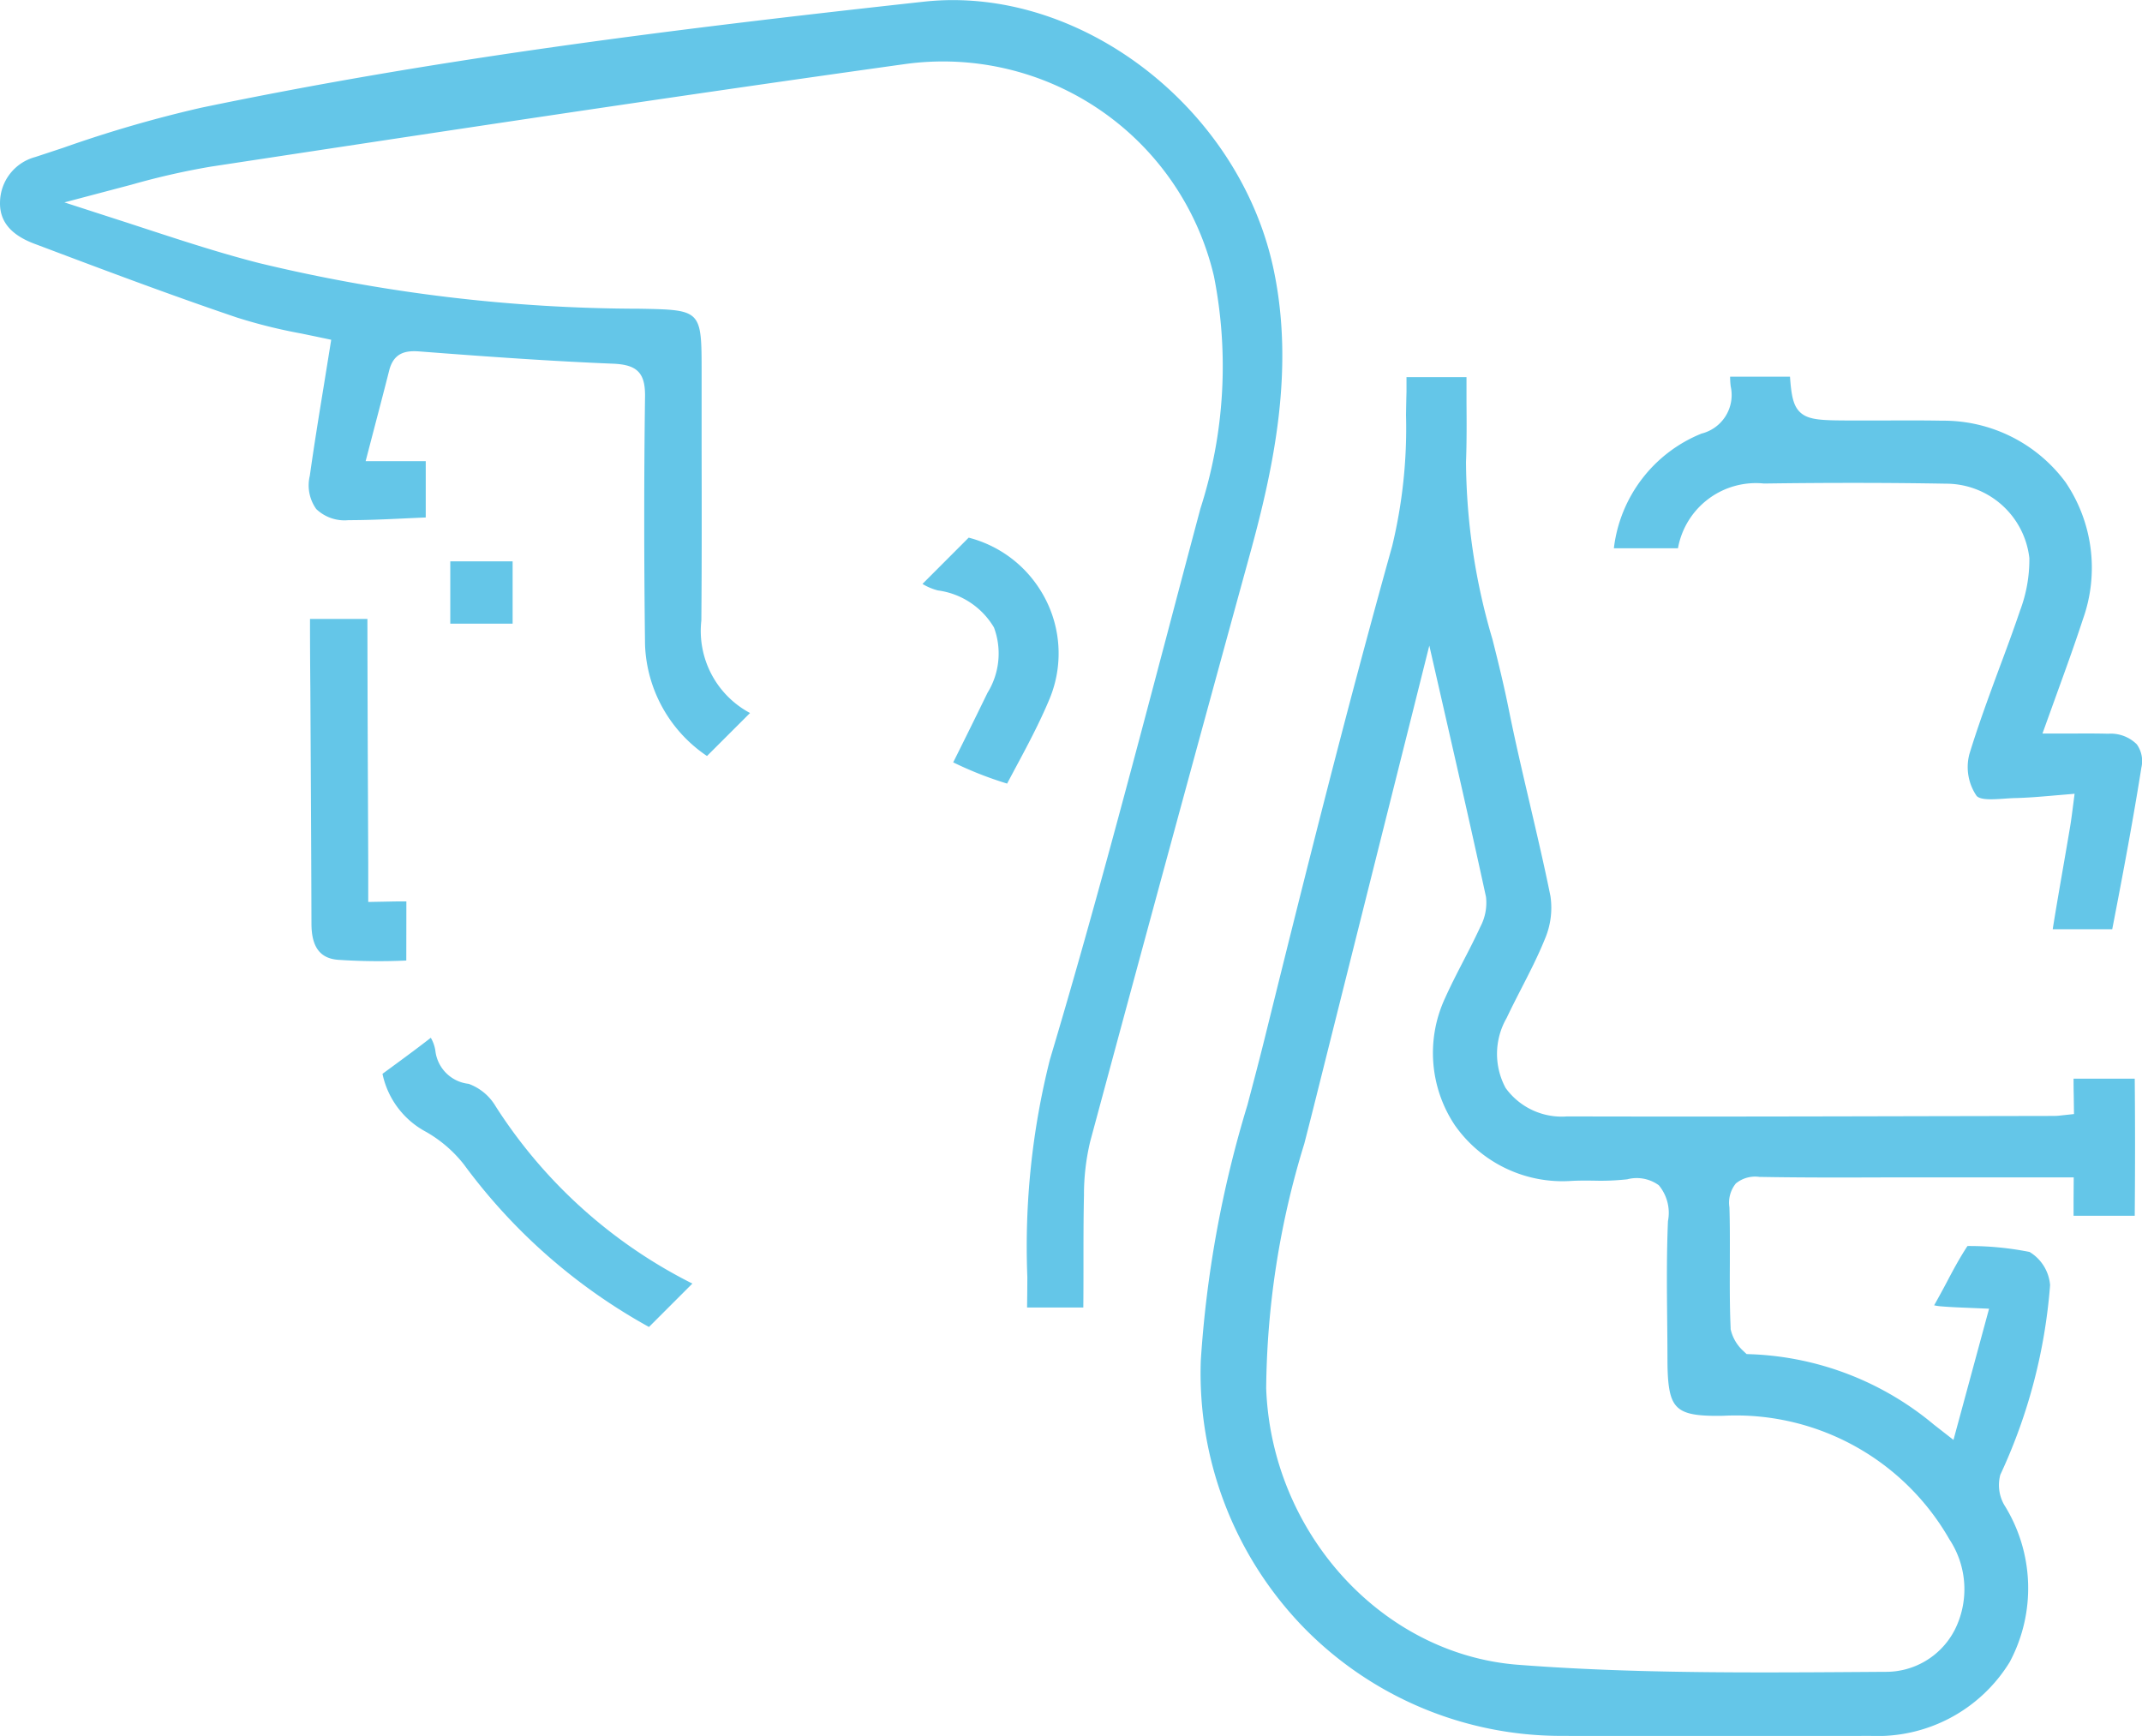 <svg xmlns="http://www.w3.org/2000/svg" width="80.821" height="65.495" viewBox="0 0 80.821 65.495" fill="#64c6e8">
  <path d="M48.055 10.164C46.763 4.048 40.72-.581 34.855.064c-10.169 1.112-18.7 2.219-27.264 4a47.208 47.208 0 0 0-5.2 1.51c-.354.117-.708.235-1.062.351a1.791 1.791 0 0 0-1.328 1.7c-.02.721.4 1.234 1.3 1.573l.076.028c2.467.931 5.018 1.893 7.565 2.755a19.8 19.8 0 0 0 2.414.6l.031.006.527.109.583.123-.272 1.688c-.192 1.179-.374 2.294-.535 3.442a1.537 1.537 0 0 0 .243 1.257 1.546 1.546 0 0 0 1.218.419h.011c.7 0 1.415-.033 2.049-.063.286-.014.569-.026.853-.038V17.4h-2.268l.322-1.235c.206-.786.389-1.484.566-2.185s.658-.758 1.154-.72c2.712.209 4.991.367 7.3.462.911.038 1.215.353 1.2 1.251-.04 3-.04 6.059 0 9.35a5.287 5.287 0 0 0 2.338 4.2l1.624-1.622a3.509 3.509 0 0 1-1.837-3.489c.019-2.2.014-4.439.01-6.6v-2.75c0-2.371 0-2.371-2.342-2.414A61.682 61.682 0 0 1 9.798 9.931c-1.451-.369-2.9-.843-4.3-1.3-.349-.114-.694-.228-1.039-.338L2.43 7.636l2.541-.671a28.153 28.153 0 0 1 2.971-.676c8.115-1.233 17.312-2.632 26.236-3.876a10.5 10.5 0 0 1 11.626 8.009 17.521 17.521 0 0 1-.511 8.768q-.631 2.367-1.255 4.737c-1.4 5.292-2.835 10.741-4.424 16.051a28.856 28.856 0 0 0-.851 8.192c0 .388-.005.774-.01 1.16h2.122c.006-.585.006-1.167.006-1.7v-.031c0-.818 0-1.665.019-2.5a8.662 8.662 0 0 1 .233-2.024c2.063-7.657 4.084-15.088 6.007-22.089.944-3.411 1.704-7.088.915-10.822Z" data-name="Caminho 4265"/>
  <path d="M18.701 41.739a1.962 1.962 0 0 0-1.018-.847 1.419 1.419 0 0 1-1.257-1.258 1.373 1.373 0 0 0-.171-.48c-.454.354-.917.695-1.369 1.027l-.454.333a3.224 3.224 0 0 0 1.645 2.19 4.9 4.9 0 0 1 1.428 1.231 21.632 21.632 0 0 0 6.982 6.13l1.637-1.637a18.826 18.826 0 0 1-7.423-6.689Z" data-name="Caminho 4266"/>
  <path d="M15.333 34.009c-.2 0-.411 0-.639.006l-.8.015v-1.414l-.011-2.709q-.015-3.278-.02-6.556h-2.166q0 1.3.013 2.609l.019 3.538q.015 2.673.023 5.346c0 .89.327 1.325 1.027 1.37a22.811 22.811 0 0 0 2.551.026Z" data-name="Caminho 4267"/>
  <path d="M37.999 29.565c.088-.166.177-.331.266-.5.474-.882.96-1.788 1.344-2.715a4.476 4.476 0 0 0-.4-4.154 4.508 4.508 0 0 0-2.659-1.911l-1.744 1.746a2.164 2.164 0 0 0 .581.245 2.9 2.9 0 0 1 2.118 1.4 2.824 2.824 0 0 1-.245 2.463q-.64 1.316-1.294 2.624a13.725 13.725 0 0 0 2 .79Z" data-name="Caminho 4268"/>
  <path d="M76.579 47.235a11.591 11.591 0 0 0-2.343-.224c-.289.438-.541.906-.8 1.4-.147.276-.3.557-.458.837a1.891 1.891 0 0 0 .25.038c.325.028.656.042 1.04.057l.783.033-1.343 4.95-.741-.578a11.424 11.424 0 0 0-6.83-2.652l-.235-.009-.172-.162a1.567 1.567 0 0 1-.431-.78v-.048c-.036-.819-.033-1.649-.029-2.452 0-.695.006-1.4-.016-2.094a1.149 1.149 0 0 1 .242-.9 1.152 1.152 0 0 1 .888-.248c1.67.03 3.353.024 4.98.018h6.881l-.006.837v.612h2.308c.016-1.866.015-3.57 0-5.172h-2.308c0 .2 0 .4.006.6l.01.734-.566.061c-.064.006-.117.009-.164.01l-4.61.009h-.077c-4.493.011-9.141.021-13.709.009a2.611 2.611 0 0 1-2.319-1.072 2.709 2.709 0 0 1 .039-2.643c.179-.38.374-.759.561-1.125.308-.6.627-1.222.881-1.853a2.992 2.992 0 0 0 .21-1.617c-.23-1.139-.5-2.289-.759-3.4l-.006-.028c-.277-1.183-.559-2.386-.8-3.579-.179-.9-.4-1.8-.621-2.677a23.993 23.993 0 0 1-1-6.691c.029-.768.024-1.551.018-2.308v-.9h-2.264v.556c-.008.293-.013.585-.018.876a18.947 18.947 0 0 1-.522 4.943c-1.727 6.182-3.268 12.34-4.825 18.631-.21.846-.437 1.7-.638 2.462a42.345 42.345 0 0 0-1.758 9.64 13.769 13.769 0 0 0 3.854 10.039 13.58 13.58 0 0 0 9.771 4.118c3.375.016 6.966.016 11.64 0a5.854 5.854 0 0 0 5.256-2.785 5.917 5.917 0 0 0-.208-5.932 1.506 1.506 0 0 1-.145-1.139l.026-.054a20.606 20.606 0 0 0 1.851-7.1 1.614 1.614 0 0 0-.774-1.248Zm-2.846 14.3a2.913 2.913 0 0 1-2.615 1.541l-.875.006c-1.223.009-2.459.016-3.7.016-3.082 0-6.2-.051-9.278-.289-5.123-.4-9.292-4.977-9.49-10.43a32.209 32.209 0 0 1 1.437-9.225q.175-.68.347-1.362l1.149-4.588q1.293-5.158 2.588-10.317l.634-2.53.664 2.906c.493 2.157 1 4.387 1.475 6.576a1.932 1.932 0 0 1-.209 1.119c-.2.434-.42.865-.636 1.281-.24.466-.481.932-.691 1.4a4.911 4.911 0 0 0 .357 4.809 4.962 4.962 0 0 0 4.412 2.106c.268-.014.525-.013.8-.01h.024a9.1 9.1 0 0 0 1.27-.05 1.416 1.416 0 0 1 1.194.225 1.629 1.629 0 0 1 .345 1.353c-.054 1.259-.042 2.542-.029 3.784.005.486.009.954.01 1.422 0 1.07.1 1.543.37 1.807s.739.35 1.732.331a9.28 9.28 0 0 1 8.535 4.66 3.414 3.414 0 0 1 .184 3.454Z" data-name="Caminho 4269"/>
  <path d="M80.625 28.083a1.392 1.392 0 0 0-1.082-.4c-.471-.013-.934-.01-1.471-.007h-1.007l.571-1.584c.341-.941.663-1.833.955-2.727a5.754 5.754 0 0 0-.66-5.179 5.728 5.728 0 0 0-4.649-2.314c-.761-.014-1.537-.01-2.287-.007h-1.168c-1.06-.005-1.592-.007-1.91-.315-.253-.242-.327-.618-.378-1.339H65.28q0 .187.023.37a1.5 1.5 0 0 1-1.1 1.777 5.341 5.341 0 0 0-3.309 4.328h2.418a2.988 2.988 0 0 1 3.246-2.443c2.458-.034 4.707-.032 6.874.006a3.165 3.165 0 0 1 3.139 2.807 5.45 5.45 0 0 1-.351 1.98c-.252.744-.529 1.493-.8 2.216-.386 1.047-.785 2.128-1.115 3.209a1.932 1.932 0 0 0 .273 1.564c.146.17.632.136 1.058.107.147-.01.278-.019.4-.022.459-.01.919-.049 1.406-.091l.836-.071-.1.772c-.023.171-.043.317-.068.463q-.127.753-.258 1.506c-.121.7-.266 1.53-.4 2.37h2.246c.448-2.311.794-4.174 1.1-6.1a1.085 1.085 0 0 0-.173-.876Z" data-name="Caminho 4270"/>
  <path d="M16.99 21.179h2.352v2.351H16.99z" />
</svg>
